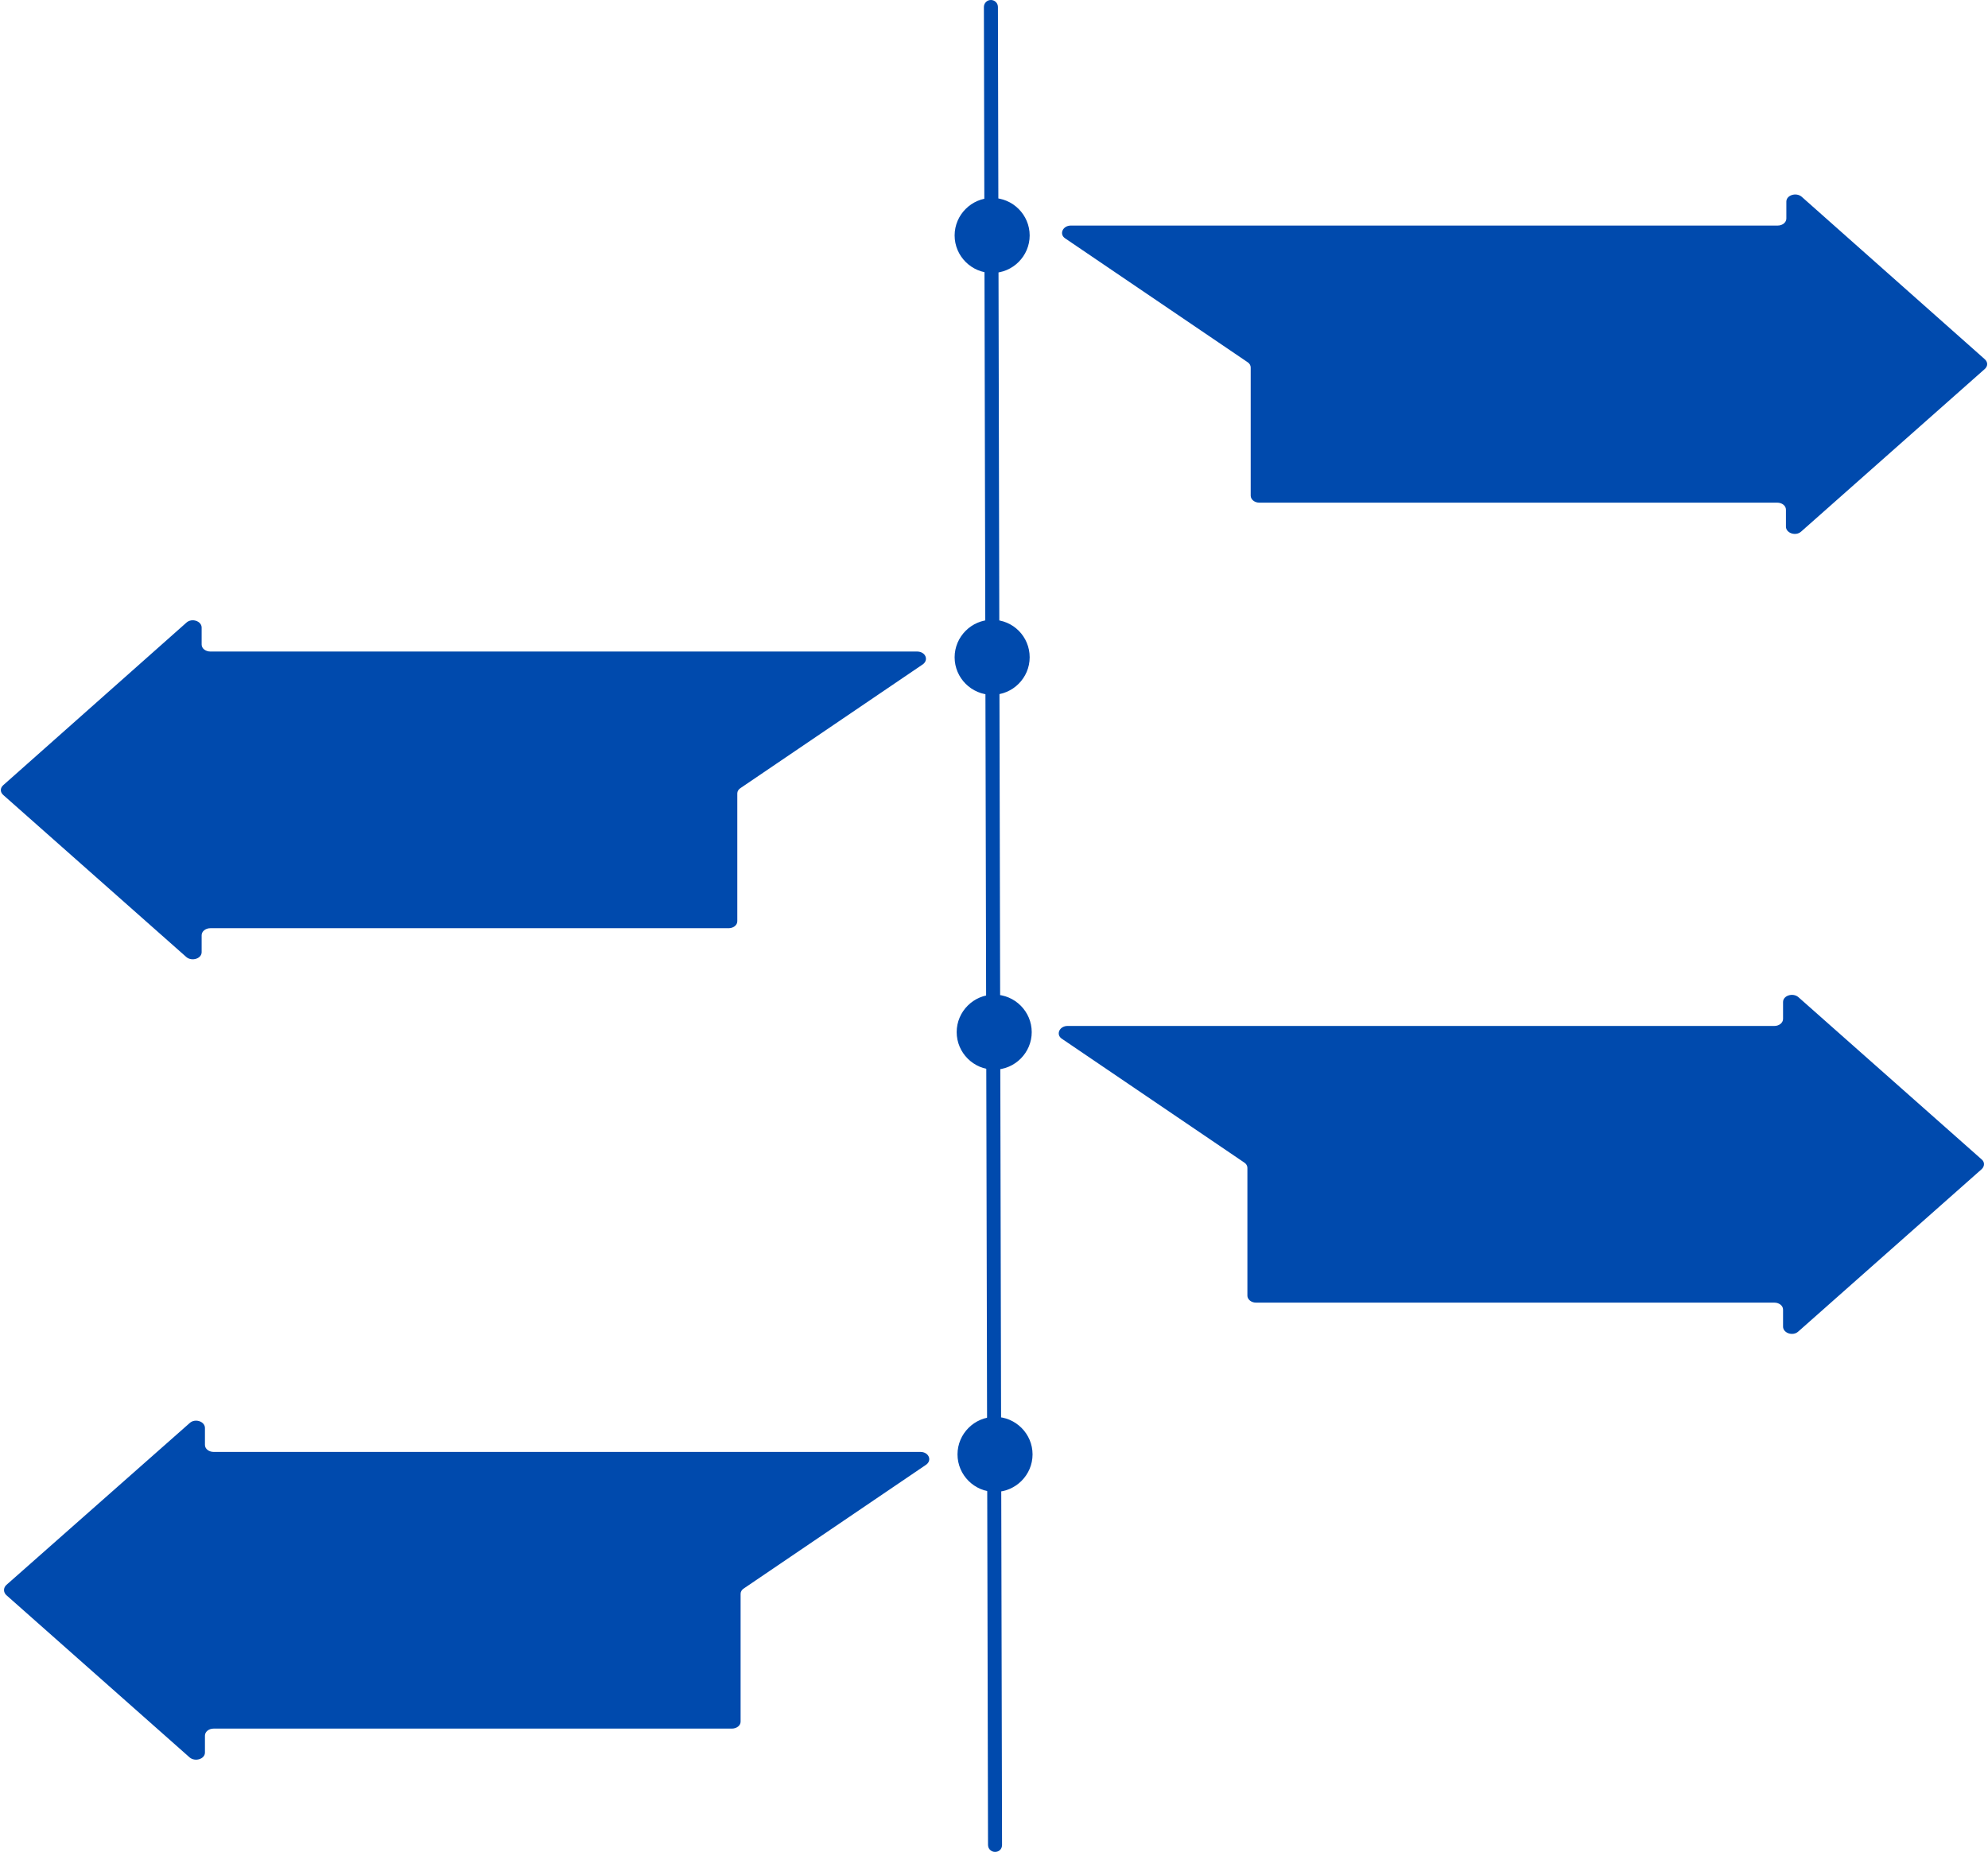 <?xml version="1.0" encoding="UTF-8" standalone="no"?><svg xmlns="http://www.w3.org/2000/svg" xmlns:xlink="http://www.w3.org/1999/xlink" fill="#000000" height="449.1" preserveAspectRatio="xMidYMid meet" version="1" viewBox="-0.2 -0.1 482.1 449.1" width="482.1" zoomAndPan="magnify"><g id="change1_1"><path d="M241.1,449c-0.9,0-1.7-0.7-1.7-1.7l-1-445.7c0-0.9,0.7-1.7,1.7-1.7c0,0,0,0,0,0c0.9,0,1.7,0.7,1.7,1.7 l1,445.7C242.8,448.3,242.1,449,241.1,449C241.1,449,241.1,449,241.1,449z" fill="#004aad"/></g><g id="change2_1"><path d="M1.3,384.3L45.8,345c1.3-1.2,3.7-0.4,3.7,1.2v4.1c0,1,1,1.7,2.1,1.7H223c2,0,2.9,2,1.4,3.1l-44.2,30 c-0.5,0.3-0.8,0.8-0.8,1.3v31c0,1-1,1.7-2.1,1.7H51.6c-1.2,0-2.1,0.8-2.1,1.7v4.1c0,1.6-2.4,2.3-3.7,1.2L1.3,386.7 C0.6,386,0.6,385,1.3,384.3z M241.1,343.5c-5,0-9.1,4.1-9.1,9.1s4.1,9.1,9.1,9.1c5,0,9.1-4.1,9.1-9.1S246.1,343.5,241.1,343.5z" fill="#004aad"/></g><g id="change3_1"><path d="M480.4,283.4l-44.5,39.4c-1.3,1.2-3.7,0.4-3.7-1.2v-4.1c0-1-1-1.7-2.1-1.7H304.4c-1.2,0-2.1-0.8-2.1-1.7v-31 c0-0.5-0.3-1-0.8-1.3l-44.2-30c-1.5-1-0.6-3.1,1.4-3.1h171.4c1.2,0,2.1-0.8,2.1-1.7v-4.1c0-1.6,2.4-2.3,3.7-1.2l44.5,39.4 C481.1,281.7,481.1,282.7,480.4,283.4z M240.9,241.1c-5,0-9.1,4.1-9.1,9.1c0,5,4.1,9.1,9.1,9.1c5,0,9.1-4.1,9.1-9.1 C250,245.2,245.9,241.1,240.9,241.1z" fill="#004aad"/></g><g id="change4_1"><path d="M0.6,190.3L45,150.9c1.3-1.2,3.7-0.4,3.7,1.2v4.1c0,1,1,1.7,2.1,1.7h171.4c2,0,2.9,2,1.4,3.1l-44.2,30 c-0.5,0.3-0.8,0.8-0.8,1.3v31c0,1-1,1.7-2.1,1.7H50.8c-1.2,0-2.1,0.8-2.1,1.7v4.1c0,1.6-2.4,2.3-3.7,1.2L0.6,192.7 C-0.2,192-0.2,191,0.6,190.3z M240.4,150.2c-5,0-9.1,4.1-9.1,9.1c0,5,4.1,9.1,9.1,9.1c5,0,9.1-4.1,9.1-9.1 C249.5,154.3,245.5,150.2,240.4,150.2z" fill="#004aad"/></g><g id="change5_1"><path d="M481.1,89.4l-44.5,39.4c-1.3,1.2-3.7,0.4-3.7-1.2v-4.1c0-1-1-1.7-2.1-1.7H305.2c-1.2,0-2.1-0.8-2.1-1.7V89 c0-0.5-0.3-1-0.8-1.3l-44.2-30c-1.5-1-0.6-3.1,1.4-3.1h171.4c1.2,0,2.1-0.8,2.1-1.7v-4.1c0-1.6,2.4-2.3,3.7-1.2L481.1,87 C481.9,87.7,481.9,88.7,481.1,89.4z M240.4,47.9c-5,0-9.1,4.1-9.1,9.1s4.1,9.1,9.1,9.1s9.1-4.1,9.1-9.1S245.4,47.9,240.4,47.9z" fill="#004aad"/></g></svg>